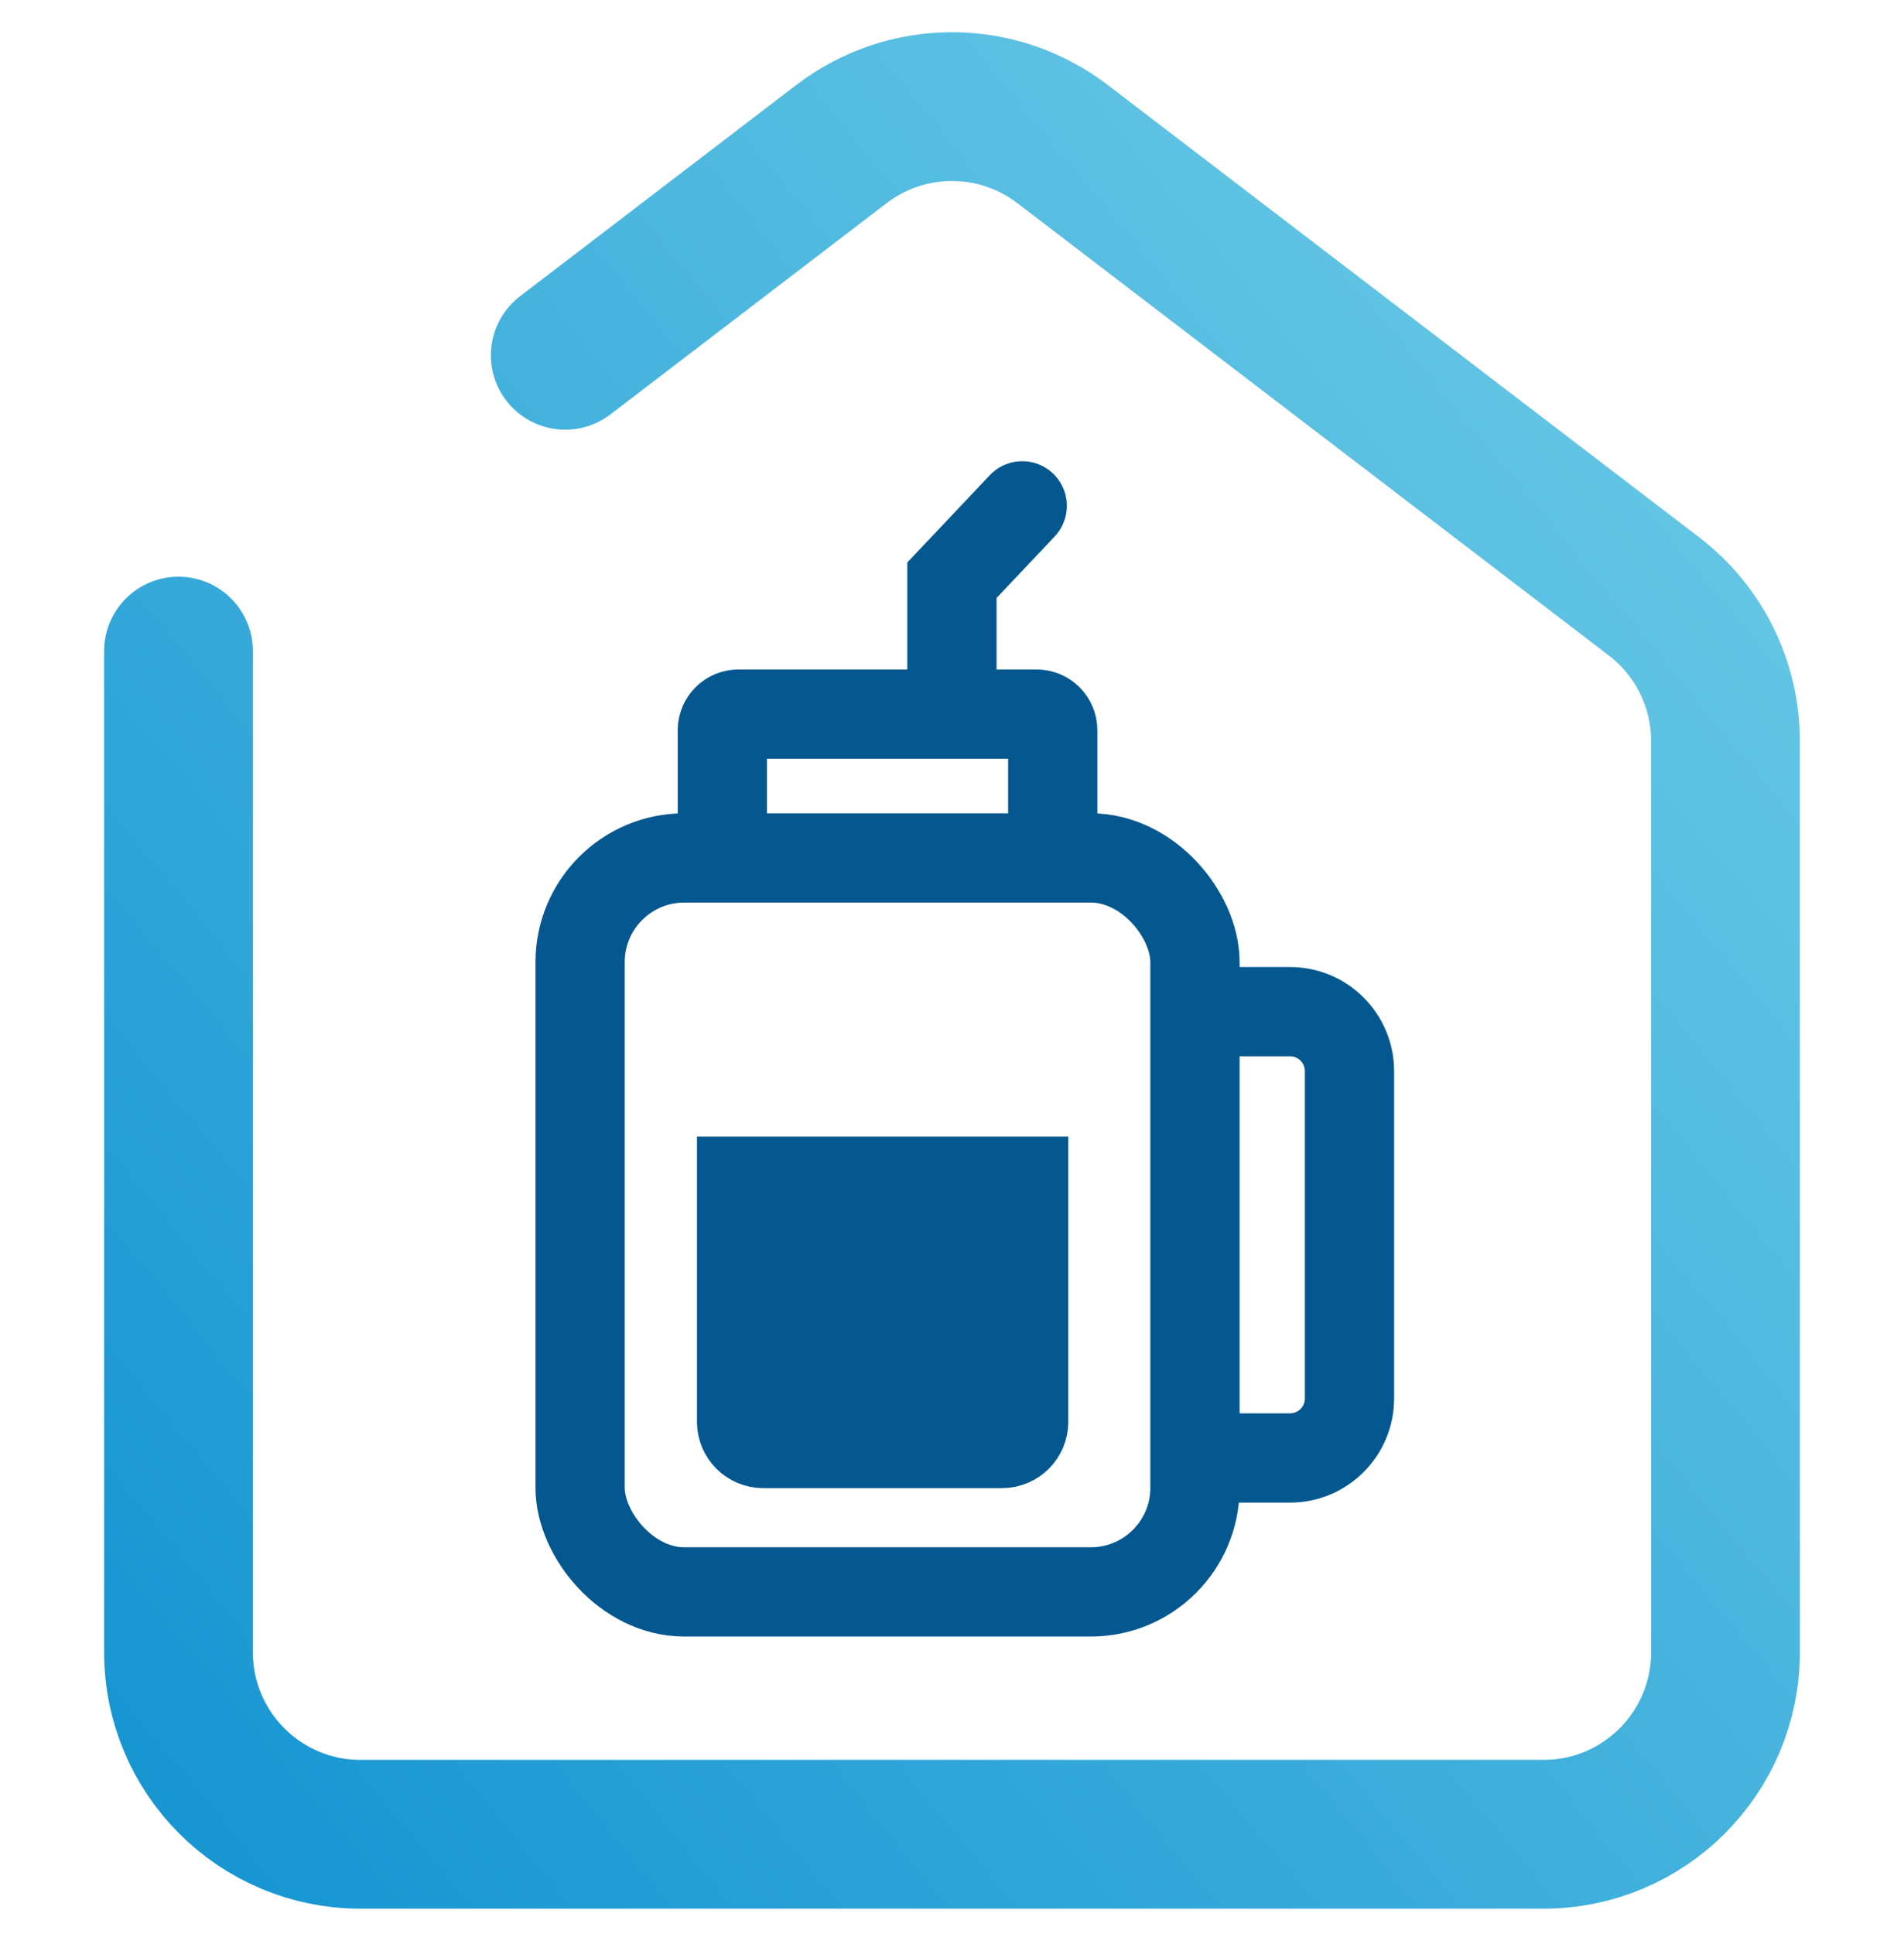 <?xml version="1.0" encoding="UTF-8"?> <svg xmlns="http://www.w3.org/2000/svg" width="64" height="65" viewBox="0 0 64 65" fill="none"><path d="M6 21.882V55.529C6 58.908 8.739 61.647 12.118 61.647H51.882C55.261 61.647 58 58.908 58 55.529V24.905C58 23 57.112 21.203 55.599 20.046L35.716 4.842C33.523 3.164 30.477 3.164 28.284 4.842L19 11.941" stroke="url(#paint0_linear_2399_25018)" stroke-width="5" stroke-linecap="round"></path><rect x="19.5" y="28.834" width="20.667" height="24.667" rx="3.5" stroke="#05588F" stroke-width="3"></rect><path d="M35.386 28.334V24.542C35.386 24.242 35.143 24 34.844 24H24.823C24.523 24 24.281 24.242 24.281 24.542V28.334" stroke="#05588F" stroke-width="3"></path><path d="M31.998 23V19.5L34.361 17" stroke="#05588F" stroke-width="3" stroke-linecap="round"></path><path d="M39.361 34H43.361C44.466 34 45.361 34.895 45.361 36V47C45.361 48.105 44.466 49 43.361 49H39.361" stroke="#05588F" stroke-width="3"></path><path d="M24.927 39.7H34.409V47.785C34.409 48.187 34.083 48.514 33.68 48.514H25.656C25.253 48.514 24.927 48.187 24.927 47.785V39.7Z" fill="#05588F" stroke="#05588F" stroke-width="3"></path><defs><linearGradient id="paint0_linear_2399_25018" x1="61.441" y1="23.253" x2="5.836" y2="69.181" gradientUnits="userSpaceOnUse"><stop stop-color="#63C5E4"></stop><stop offset="1" stop-color="#1192D1"></stop></linearGradient></defs></svg> 
